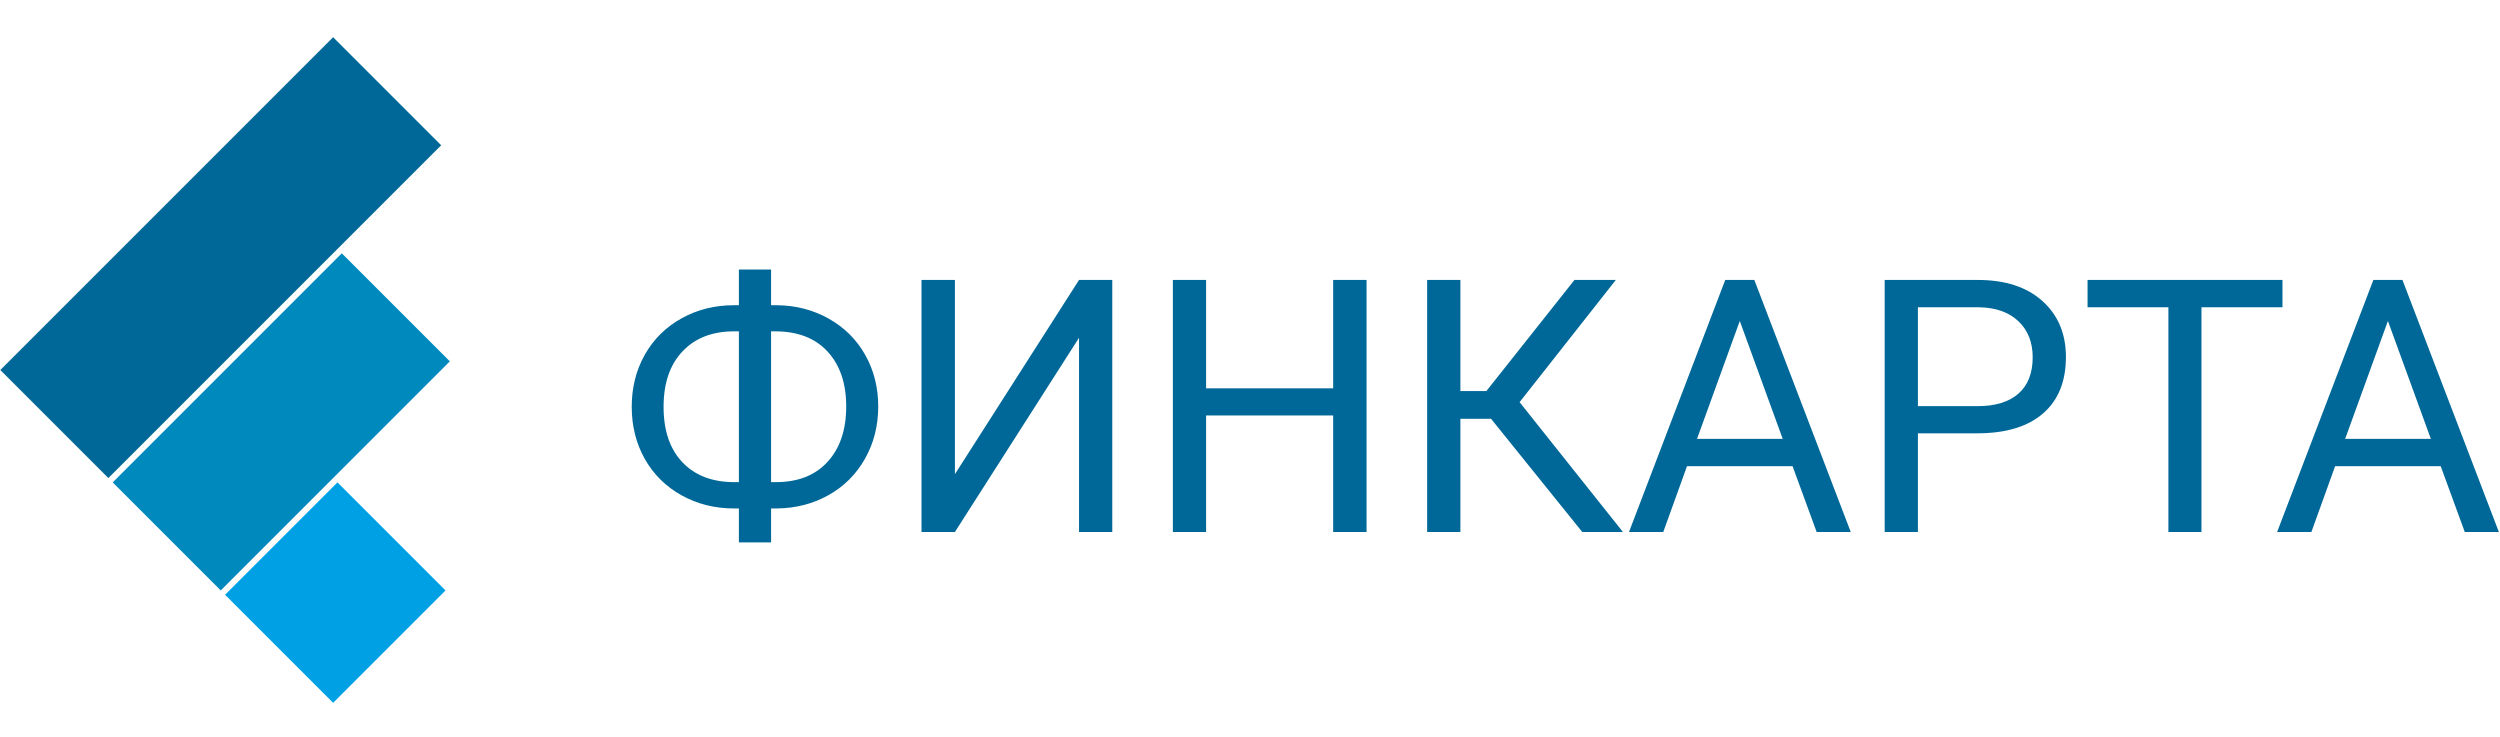 <?xml version="1.0" encoding="UTF-8"?>
<svg width="339px" height="100px" viewBox="0 0 339 100" version="1.1" xmlns="http://www.w3.org/2000/svg" xmlns:xlink="http://www.w3.org/1999/xlink">
    <title>logo</title>
    <g id="logo" stroke="none" stroke-width="1" fill="none" fill-rule="evenodd">
        <g id="Group-2" transform="translate(0, 5)">
            <g>
                <g id="Group" transform="translate(45.172, 45.172) rotate(45) translate(-45.172, -45.172) translate(13.262, 13.262)">
                    <rect id="Rectangle" fill="#006898" x="0" y="0" width="20.721" height="63.822"></rect>
                    <rect id="Rectangle-Copy-7" fill="#0089BD" x="21.55" y="19.892" width="20.721" height="43.929"></rect>
                    <rect id="Rectangle-Copy-8" fill="#00A0E4" x="43.1" y="42.271" width="20.721" height="21.55"></rect>
                </g>
                <path d="M104.558,68.545 L104.558,63.945 L105.38,63.945 C107.946,63.913 110.278,63.307 112.375,62.125 C114.472,60.944 116.115,59.297 117.304,57.184 C118.494,55.072 119.088,52.716 119.088,50.119 C119.088,47.537 118.497,45.201 117.316,43.112 C116.134,41.023 114.48,39.384 112.351,38.194 C110.223,37.005 107.868,36.403 105.286,36.387 L105.286,36.387 L104.558,36.387 L104.558,31.551 L100.192,31.551 L100.192,36.387 L99.535,36.387 C96.922,36.387 94.547,36.982 92.411,38.171 C90.275,39.36 88.616,41.003 87.434,43.1 C86.253,45.197 85.662,47.552 85.662,50.166 C85.662,52.779 86.253,55.134 87.434,57.231 C88.616,59.328 90.275,60.971 92.411,62.161 C94.547,63.35 96.922,63.945 99.535,63.945 L99.535,63.945 L100.192,63.945 L100.192,68.545 L104.558,68.545 Z M100.192,60.377 L99.582,60.377 C96.593,60.377 94.246,59.481 92.54,57.689 C90.834,55.897 89.981,53.389 89.981,50.166 C89.981,46.958 90.838,44.45 92.552,42.643 C94.265,40.835 96.593,39.931 99.535,39.931 L99.535,39.931 L100.192,39.931 L100.192,60.377 Z M105.215,60.377 L104.558,60.377 L104.558,39.931 L105.122,39.931 C108.173,39.931 110.54,40.847 112.222,42.678 C113.905,44.509 114.746,46.989 114.746,50.119 C114.746,53.28 113.905,55.78 112.222,57.618 C110.54,59.457 108.204,60.377 105.215,60.377 L105.215,60.377 Z M129.487,67.137 L146.317,40.8 L146.317,67.137 L150.824,67.137 L150.824,32.96 L146.317,32.96 L129.487,59.297 L129.487,32.96 L124.957,32.96 L124.957,67.137 L129.487,67.137 Z M163.547,67.137 L163.547,51.339 L180.776,51.339 L180.776,67.137 L185.306,67.137 L185.306,32.96 L180.776,32.96 L180.776,47.654 L163.547,47.654 L163.547,32.96 L159.04,32.96 L159.04,67.137 L163.547,67.137 Z M198.029,67.137 L198.029,51.785 L202.184,51.785 L214.554,67.137 L220.07,67.137 L206.057,49.532 L219.108,32.96 L213.498,32.96 L201.55,48.03 L198.029,48.03 L198.029,32.96 L193.522,32.96 L193.522,67.137 L198.029,67.137 Z M225.54,67.137 L228.756,58.217 L243.074,58.217 L246.337,67.137 L250.961,67.137 L237.887,32.96 L233.943,32.96 L220.892,67.137 L225.54,67.137 Z M241.736,54.508 L230.117,54.508 L235.915,38.523 L241.736,54.508 Z M260.069,67.137 L260.069,53.757 L268.12,53.757 C271.986,53.757 274.955,52.861 277.028,51.069 C279.102,49.278 280.139,46.723 280.139,43.405 C280.139,40.26 279.078,37.733 276.958,35.824 C274.838,33.914 271.907,32.96 268.167,32.96 L268.167,32.96 L255.562,32.96 L255.562,67.137 L260.069,67.137 Z M268.167,50.072 L260.069,50.072 L260.069,36.669 L268.425,36.669 C270.663,36.716 272.424,37.349 273.707,38.57 C274.99,39.791 275.632,41.418 275.632,43.452 C275.632,45.596 274.99,47.235 273.707,48.37 C272.424,49.505 270.577,50.072 268.167,50.072 L268.167,50.072 Z M298.518,67.137 L298.518,36.669 L309.504,36.669 L309.504,32.96 L283.073,32.96 L283.073,36.669 L294.035,36.669 L294.035,67.137 L298.518,67.137 Z M313.425,67.137 L316.641,58.217 L330.96,58.217 L334.223,67.137 L338.847,67.137 L325.772,32.96 L321.829,32.96 L308.778,67.137 L313.425,67.137 Z M329.622,54.508 L318.003,54.508 L323.801,38.523 L329.622,54.508 Z" id="ФИНКАРТА" fill="#006898" fill-rule="nonzero"></path>
            </g>
        </g>
    </g>
</svg>